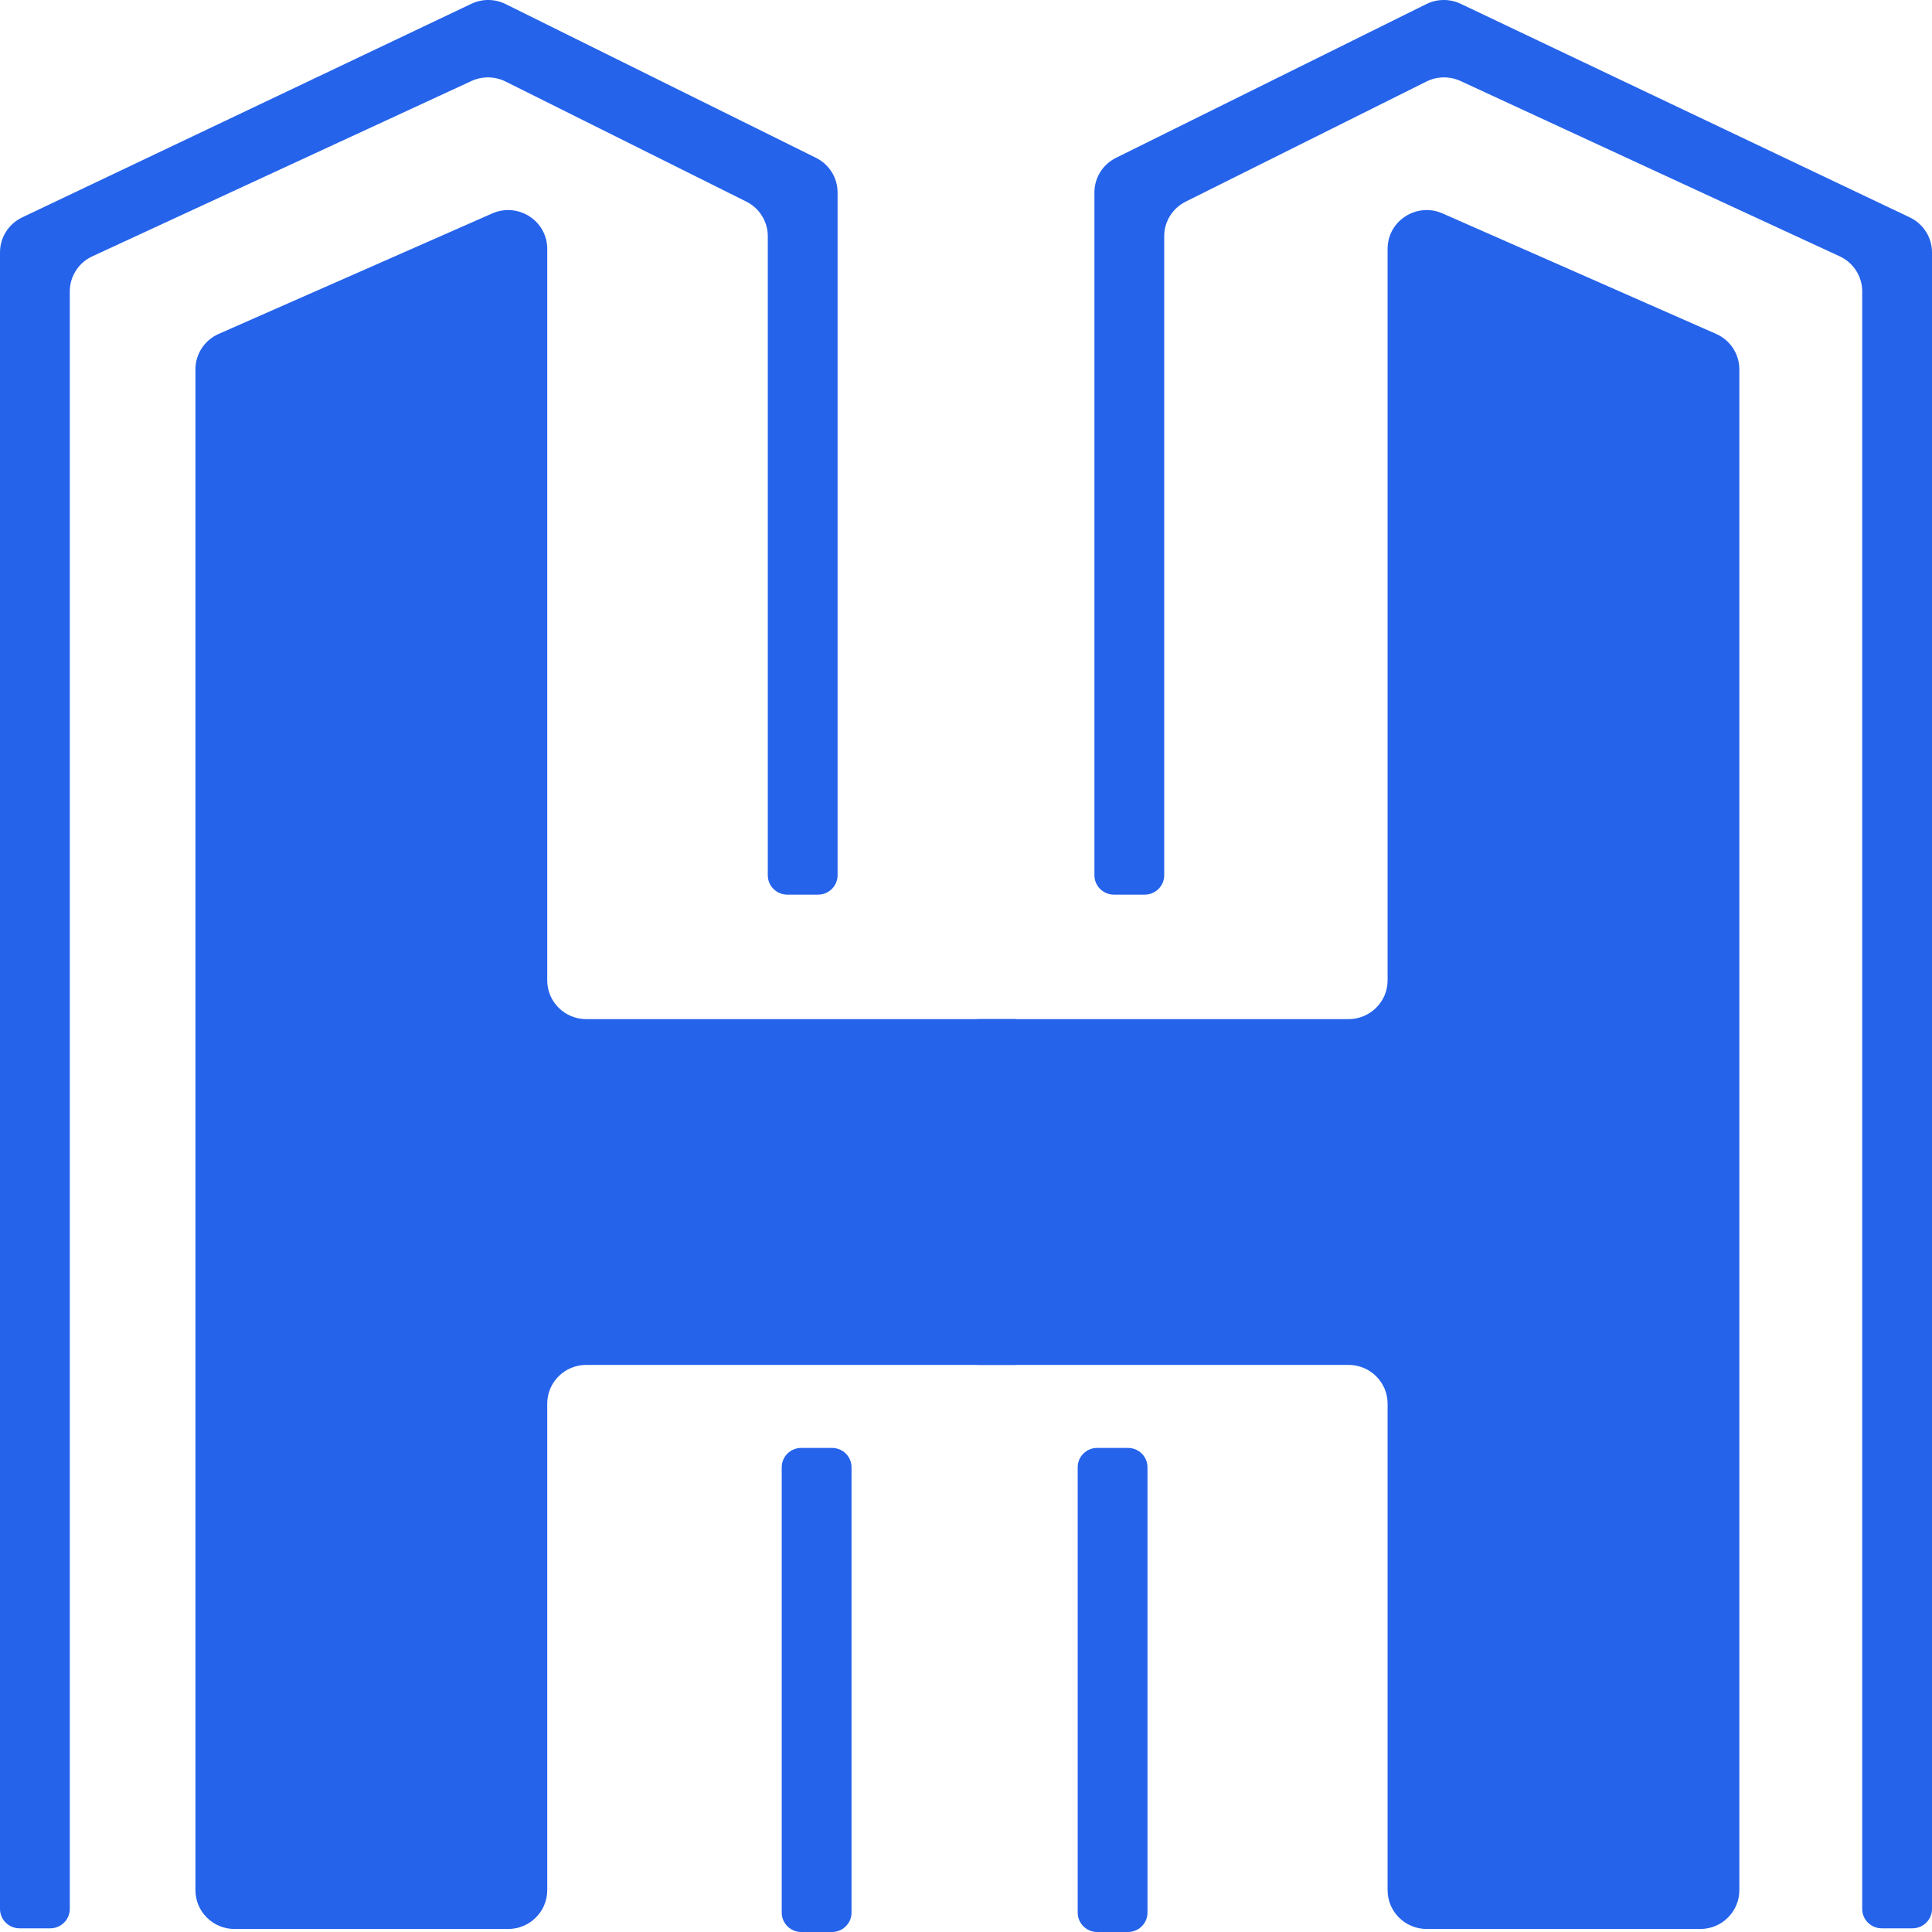<svg width="32" height="32" viewBox="0 0 32 32" fill="none" xmlns="http://www.w3.org/2000/svg">
<path d="M12.948 31.679V24.302C12.948 24.125 13.093 23.982 13.272 23.982H13.78C13.959 23.982 14.104 24.125 14.104 24.302V31.679C14.104 31.856 13.959 32 13.78 32H13.272C13.093 32 12.948 31.856 12.948 31.679Z" fill="#2563EB"/>
<path d="M17.85 31.679V24.302C17.85 24.125 17.995 23.982 18.173 23.982H18.682C18.861 23.982 19.006 24.125 19.006 24.302V31.679C19.006 31.856 18.861 32 18.682 32H18.173C17.995 32 17.85 31.856 17.85 31.679Z" fill="#2563EB"/>
<path d="M8.153 3.535L3.621 5.531C3.388 5.634 3.237 5.864 3.237 6.117V31.308C3.237 31.662 3.527 31.95 3.884 31.95H8.416C8.774 31.95 9.064 31.662 9.064 31.308V23.249C9.064 22.894 9.353 22.607 9.711 22.607H16.832V16.88H9.711C9.353 16.88 9.064 16.593 9.064 16.238V4.122C9.064 3.657 8.581 3.347 8.153 3.535Z" fill="#2563EB"/>
<path d="M23.893 3.535L28.425 5.531C28.659 5.634 28.809 5.864 28.809 6.117V31.308C28.809 31.662 28.519 31.95 28.162 31.95H23.63C23.273 31.95 22.983 31.662 22.983 31.308V23.249C22.983 22.894 22.693 22.607 22.335 22.607H16.185V16.88H22.335C22.693 16.88 22.983 16.593 22.983 16.238V4.122C22.983 3.657 23.465 3.347 23.893 3.535Z" fill="#2563EB"/>
<path d="M32 4.18V31.618C32 31.795 31.855 31.939 31.676 31.939H31.168C30.989 31.939 30.844 31.795 30.844 31.618V4.826C30.844 4.577 30.698 4.35 30.47 4.245L24.192 1.342C24.012 1.259 23.804 1.262 23.627 1.35L19.64 3.339C19.421 3.448 19.283 3.669 19.283 3.912V14.497C19.283 14.675 19.138 14.818 18.959 14.818H18.451C18.272 14.818 18.127 14.675 18.127 14.497V3.187C18.127 2.944 18.266 2.722 18.485 2.614L23.624 0.068C23.803 -0.021 24.013 -0.023 24.194 0.063L31.633 3.601C31.857 3.708 32 3.933 32 4.18Z" fill="#2563EB"/>
<path d="M0 4.18V31.618C0 31.795 0.145 31.939 0.324 31.939H0.832C1.011 31.939 1.156 31.795 1.156 31.618V4.826C1.156 4.577 1.302 4.35 1.53 4.245L7.808 1.342C7.988 1.259 8.196 1.262 8.373 1.35L12.361 3.339C12.579 3.448 12.717 3.669 12.717 3.912V14.497C12.717 14.675 12.862 14.818 13.04 14.818H13.549C13.728 14.818 13.873 14.675 13.873 14.497V3.187C13.873 2.944 13.734 2.722 13.515 2.614L8.376 0.068C8.197 -0.021 7.987 -0.023 7.807 0.063L0.367 3.601C0.143 3.708 0 3.933 0 4.18Z" fill="#2563EB"/>
</svg>
